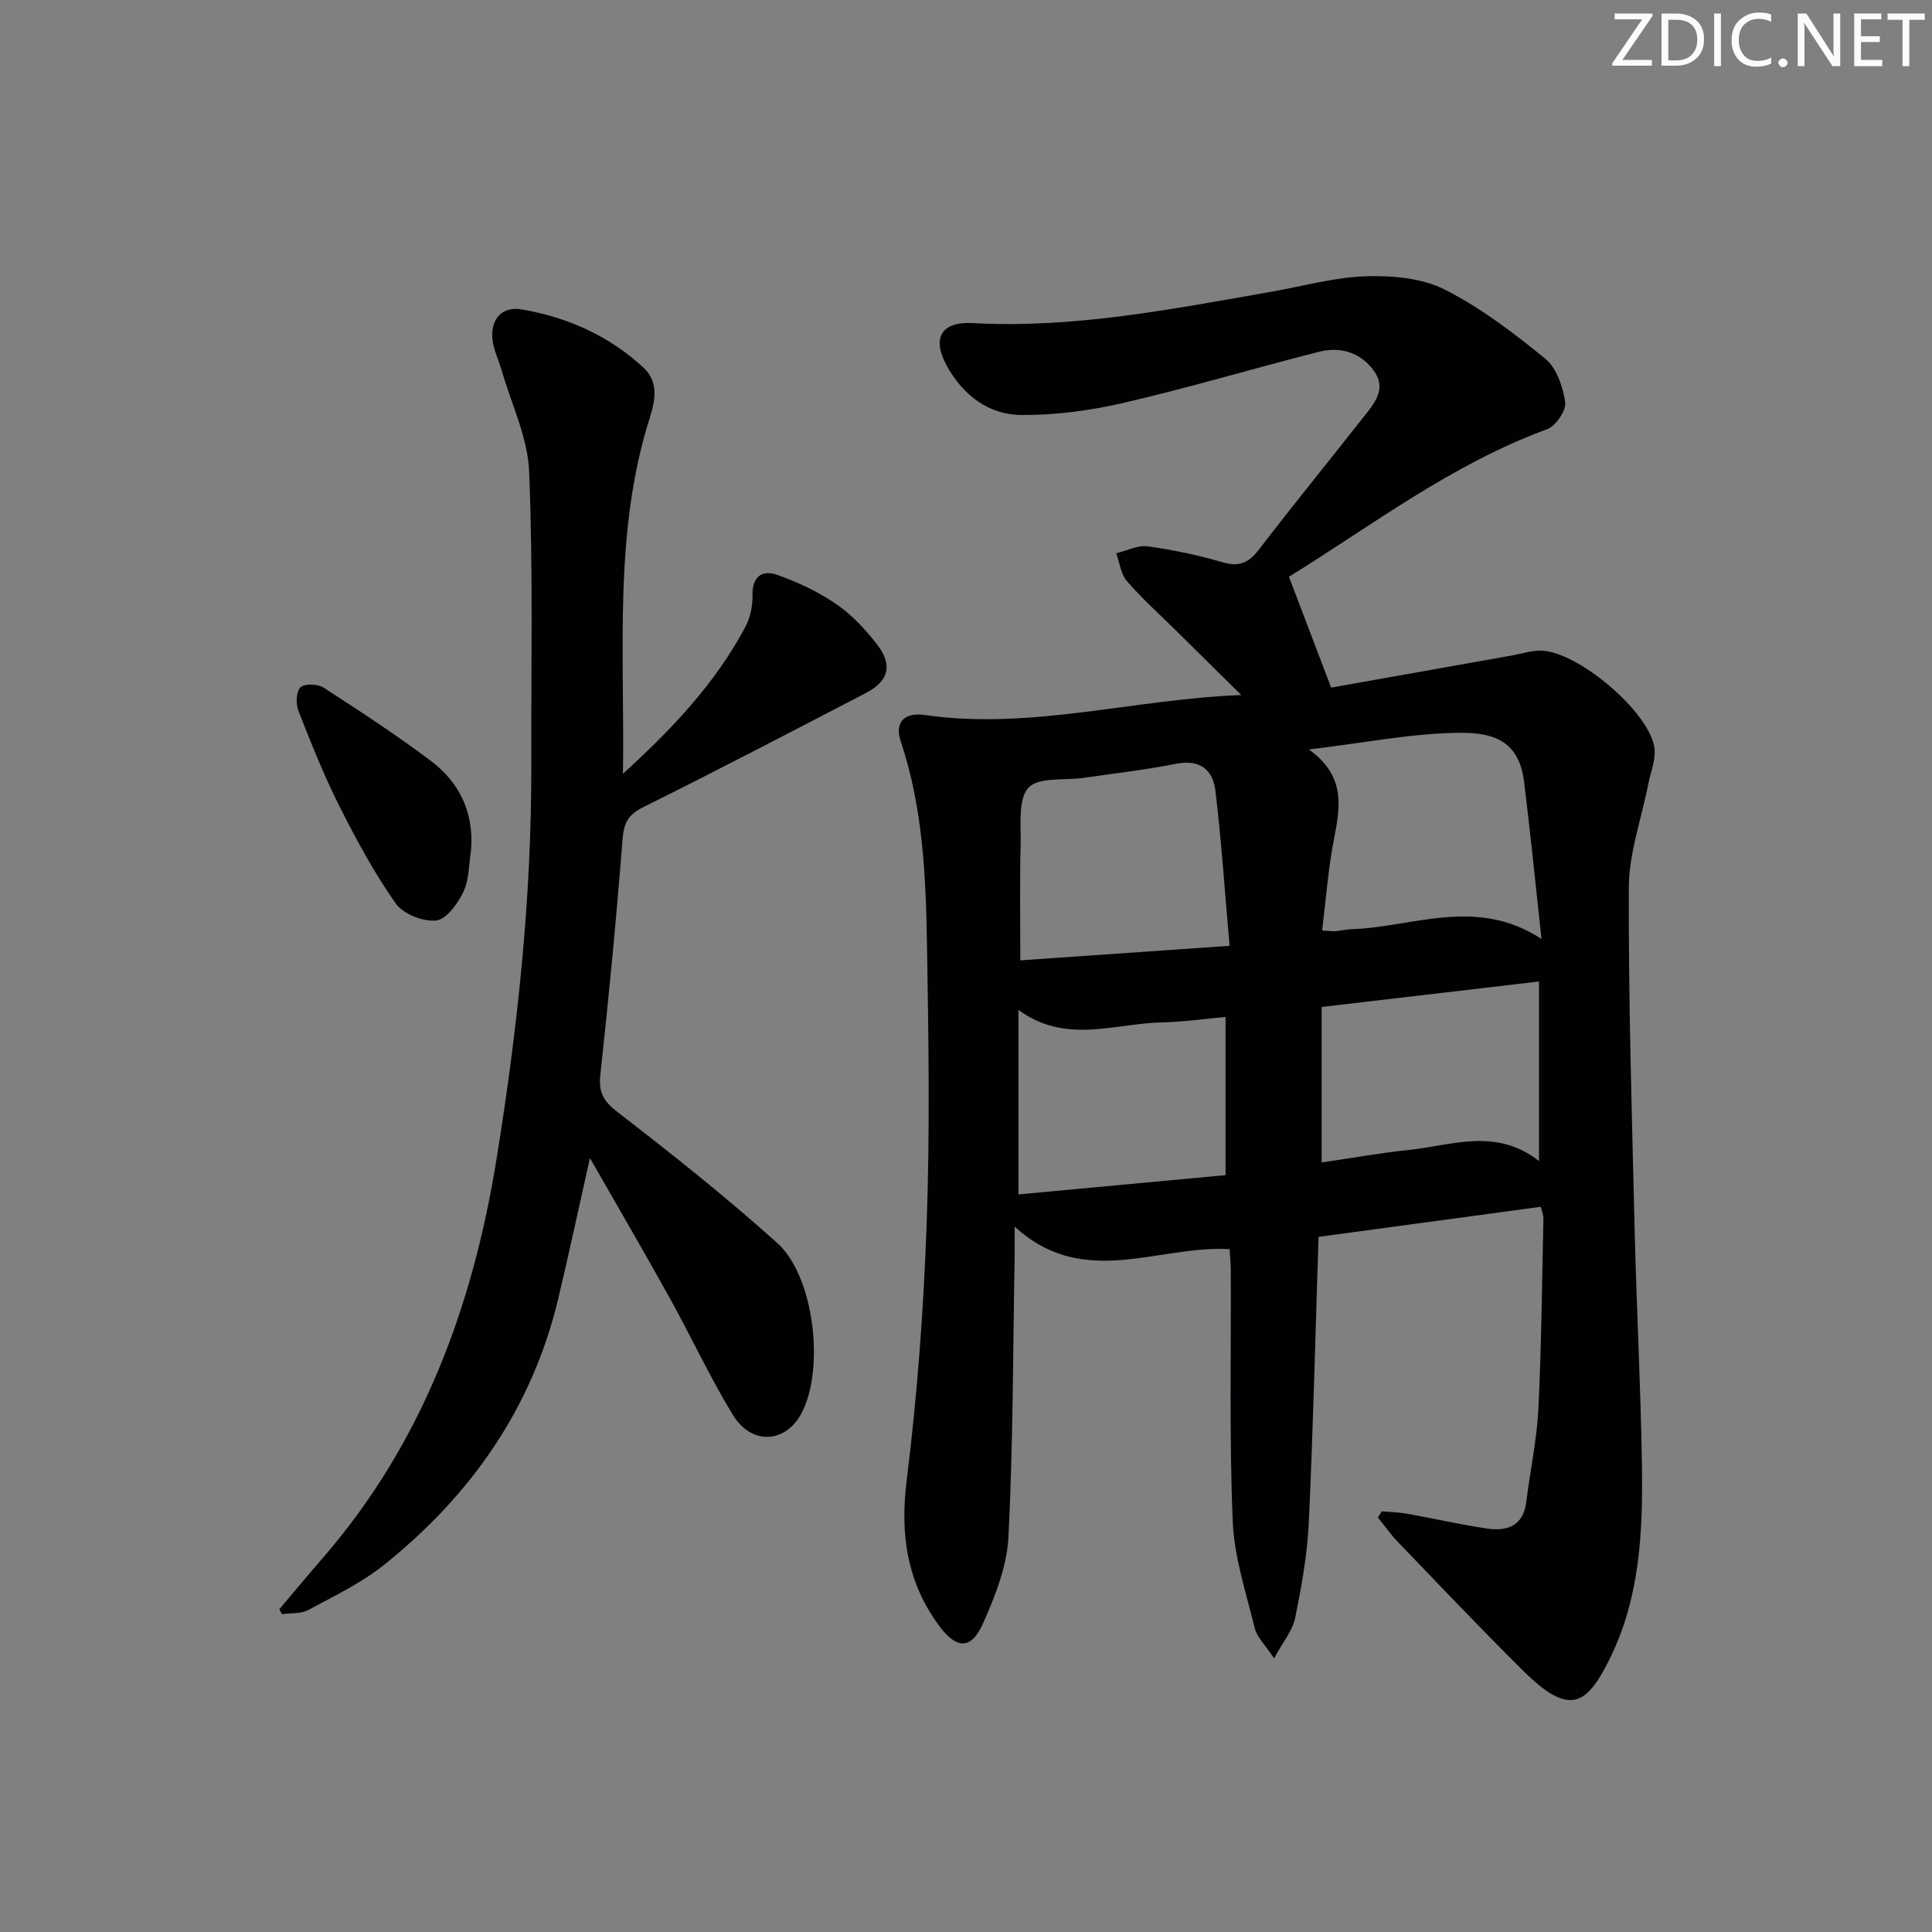 <svg enable-background="new 0 0 400 400" viewBox="0 0 400 400" xmlns="http://www.w3.org/2000/svg"><rect x="0" y="0" width="400" height="400" fill="#808080" stroke="none"/><g fill="#fafbfa"><path d="m342.2 3.2-6.3 9.2h6.1v1.2h-8.2v-.5l6.2-9.1h-5.7v-1.2h7.8v.4z"/><path d="m344 13.7v-10.9h3.1c1.6 0 3 .5 4.1 1.4 1.1 1 1.6 2.2 1.6 3.9s-.5 3-1.6 4-2.5 1.5-4.2 1.5h-3zm1.4-9.6v8.4h1.6c1.4 0 2.5-.4 3.2-1.1.8-.8 1.2-1.8 1.2-3.2s-.4-2.4-1.2-3.1-1.8-1-3.1-1z"/><path d="m356.3 2.8v10.9h-1.4v-10.9z"/><path d="m366.6 13.2c-.8.4-1.8.6-3 .6-1.6 0-2.8-.5-3.7-1.5s-1.4-2.3-1.4-3.9c0-1.7.5-3.2 1.6-4.2s2.4-1.6 4-1.6c1 0 1.9.1 2.6.4v1.5c-.8-.4-1.6-.6-2.6-.6-1.2 0-2.2.4-3 1.2s-1.1 1.9-1.1 3.3c0 1.3.4 2.3 1.1 3.1s1.6 1.1 2.8 1.1c1.1 0 2-.2 2.8-.7v1.3z"/><path d="m368.2 13c0-.3.1-.5.3-.6.2-.2.4-.3.6-.3.3 0 .5.1.7.3s.3.4.3.6-.1.5-.3.6c-.2.2-.4.3-.7.3s-.5-.1-.6-.3c-.2-.2-.3-.4-.3-.6z"/><path d="m381.1 13.7h-1.7l-5.5-8.4c-.2-.2-.3-.5-.4-.7 0 .2.1.8.1 1.5v7.6h-1.4v-10.9h1.8l5.3 8.3c.3.4.4.6.4.8 0-.3-.1-.8-.1-1.6v-7.5h1.4v10.9z"/><path d="m389.7 13.7h-5.8v-10.9h5.6v1.2h-4.2v3.5h3.9v1.2h-3.9v3.7h4.4z"/><path d="m398.4 4.1h-3.1v9.6h-1.4v-9.6h-3.1v-1.3h7.7v1.3z"/></g><path d="m319.02 249.85c-15.32 2.08-30.54 4.14-46.03 6.23-.65 20.04-1.11 39.65-2.02 59.23-.31 6.59-1.51 13.18-2.82 19.67-.52 2.57-2.47 4.85-4.36 8.37-1.84-2.79-3.53-4.35-3.99-6.21-1.81-7.35-4.27-14.75-4.58-22.2-.72-17.3-.32-34.65-.4-51.97-.01-1.46-.16-2.92-.25-4.34-14.88-.88-30.24 8.42-44.5-4.68 0 2.88.03 4.62 0 6.35-.35 19.31-.31 38.63-1.28 57.91-.31 6.06-2.74 12.24-5.26 17.89-2.47 5.54-5.51 5.36-9.1.49-6.7-9.09-8.1-18.97-6.7-30.19 2.19-17.61 3.5-35.37 4.13-53.11.68-19.14.39-38.32.07-57.48-.24-14.27-.83-28.56-5.44-42.32-1.27-3.79.56-6.1 5.03-5.45 21.85 3.15 43.13-3.29 65.47-4.14-4.51-4.45-9.01-8.9-13.51-13.35-3.43-3.39-7.04-6.62-10.18-10.25-1.26-1.46-1.49-3.81-2.19-5.75 2.17-.52 4.43-1.72 6.48-1.44 5.24.72 10.48 1.82 15.56 3.31 3.48 1.02 5.43.07 7.54-2.69 6.98-9.12 14.25-18.02 21.35-27.05 2.26-2.87 5.17-5.95 2.49-9.79-2.7-3.87-6.94-5.21-11.5-4.05-13.5 3.45-26.88 7.43-40.45 10.58-6.87 1.59-14.05 2.54-21.09 2.5-6.88-.04-12.19-4.19-15.5-10.25-3.13-5.74-1.04-9.13 5.37-8.78 20.97 1.16 41.36-2.91 61.82-6.48 6.54-1.14 13.05-3 19.62-3.21 5.44-.18 11.56.36 16.29 2.74 7.48 3.77 14.32 9 20.85 14.34 2.34 1.92 3.67 5.83 4.12 9.01.24 1.71-1.97 4.92-3.77 5.58-19.93 7.32-36.61 20.19-53.43 30.54 2.91 7.63 5.65 14.84 8.74 22.95 11.89-2.11 24.74-4.4 37.59-6.68 1.94-.35 3.89-1 5.83-.98 7.54.11 22.36 12.57 23.5 20.05.37 2.43-.78 5.11-1.28 7.66-1.39 7.1-3.98 14.2-4.01 21.31-.09 23.8.65 47.61 1.22 71.4.39 15.95 1.24 31.9 1.49 47.85.22 13.99-.34 27.93-6.85 40.85-4.65 9.24-8.19 11.53-17.62 2.2-8.86-8.76-17.43-17.82-26.08-26.8-1.5-1.56-2.74-3.36-4.11-5.04.27-.43.54-.86.81-1.28 1.71.15 3.44.18 5.13.48 5.54.99 11.03 2.25 16.59 3.08 4.21.63 7.58-.48 8.2-5.57.79-6.42 2.18-12.8 2.5-19.24.64-13.13.74-26.28 1.04-39.42 0-.64-.28-1.28-.53-2.38zm-45.29-57.2c1.56.09 2.21.19 2.84.14.99-.08 1.97-.36 2.96-.39 12.95-.39 26.05-6.87 39.62 2-1.27-11.56-2.3-22.06-3.6-32.52-.98-7.87-5.52-10.19-12.99-10.16-9.98.03-19.96 2.08-31.56 3.45 7.53 5.43 6.54 11.69 5.23 18.31-1.22 6.13-1.66 12.42-2.5 19.17zm-19.16 3.17c-.98-11.1-1.68-21.67-2.94-32.17-.51-4.24-3.19-6.5-8.1-5.52-6.33 1.26-12.77 1.98-19.17 2.92-3.94.57-9.32-.23-11.42 2.03-2.2 2.37-1.53 7.66-1.63 11.69-.2 7.89-.06 15.8-.06 24.06 13.99-.98 28.02-1.95 43.32-3.01zm64.07 44.57c0-12.98 0-24.89 0-37.18-15.03 1.76-29.74 3.48-45.01 5.27v32.19c6.04-.88 12.08-1.96 18.17-2.6 8.88-.94 17.96-4.66 26.84 2.32zm-64.9-29.84c-4.54.41-8.79 1.03-13.05 1.12-9.9.2-20.09 4.62-29.83-2.59v38.21c14.63-1.36 28.77-2.68 42.88-3.99 0-11.19 0-21.79 0-32.75z" fill="#010104"/><path d="m57.84 333.17c3.06-3.62 6.09-7.26 9.19-10.84 20.53-23.78 30.89-51.99 35.8-82.53 4.34-26.94 7.24-54.02 7.17-81.36-.05-20.29.38-40.6-.45-60.85-.29-7.05-3.7-13.98-5.7-20.96-.64-2.21-1.75-4.37-1.92-6.61-.31-4.09 2.12-6.63 6.07-5.96 9.48 1.61 18.1 5.46 25.23 12.06 3.12 2.89 2.48 6.67 1.33 10.27-7.56 23.8-5.22 48.29-5.58 73.81 10.41-9.49 19.16-18.84 25.31-30.34 1.05-1.96 1.56-4.46 1.51-6.7-.07-3.8 2.05-5.18 4.95-4.19 4.29 1.48 8.53 3.48 12.27 6.02 3.24 2.2 6.07 5.22 8.49 8.34 3.39 4.35 2.53 7.67-2.24 10.15-15.34 7.97-30.67 15.97-46.15 23.66-3.18 1.58-3.98 3.36-4.24 6.75-1.26 16.22-2.82 32.42-4.58 48.59-.39 3.62.56 5.43 3.48 7.7 11.3 8.74 22.53 17.62 33.14 27.17 7.7 6.93 9.85 26.1 5.04 35.21-3.31 6.28-10.36 6.73-14.25.34-4.75-7.79-8.59-16.12-13.02-24.11-5.21-9.39-10.62-18.66-16.55-29.04-2.4 10.68-4.38 19.99-6.59 29.24-5.41 22.57-18.04 40.54-35.9 54.89-4.73 3.81-10.39 6.52-15.78 9.43-1.55.84-3.67.63-5.52.89-.17-.33-.34-.68-.51-1.03z" fill="#010104"/><path d="m97.54 175.89c-.47 2.94-.37 6.14-1.59 8.73-1.15 2.45-3.53 5.73-5.65 5.96-2.72.28-6.85-1.34-8.38-3.53-4.46-6.36-8.19-13.27-11.69-20.23-3.2-6.36-5.85-13.02-8.45-19.66-.56-1.43-.47-3.94.43-4.85.8-.81 3.55-.73 4.74.03 7.53 4.86 15.04 9.77 22.2 15.15 5.94 4.46 8.96 10.64 8.39 18.4z" fill="#010104"/></svg>